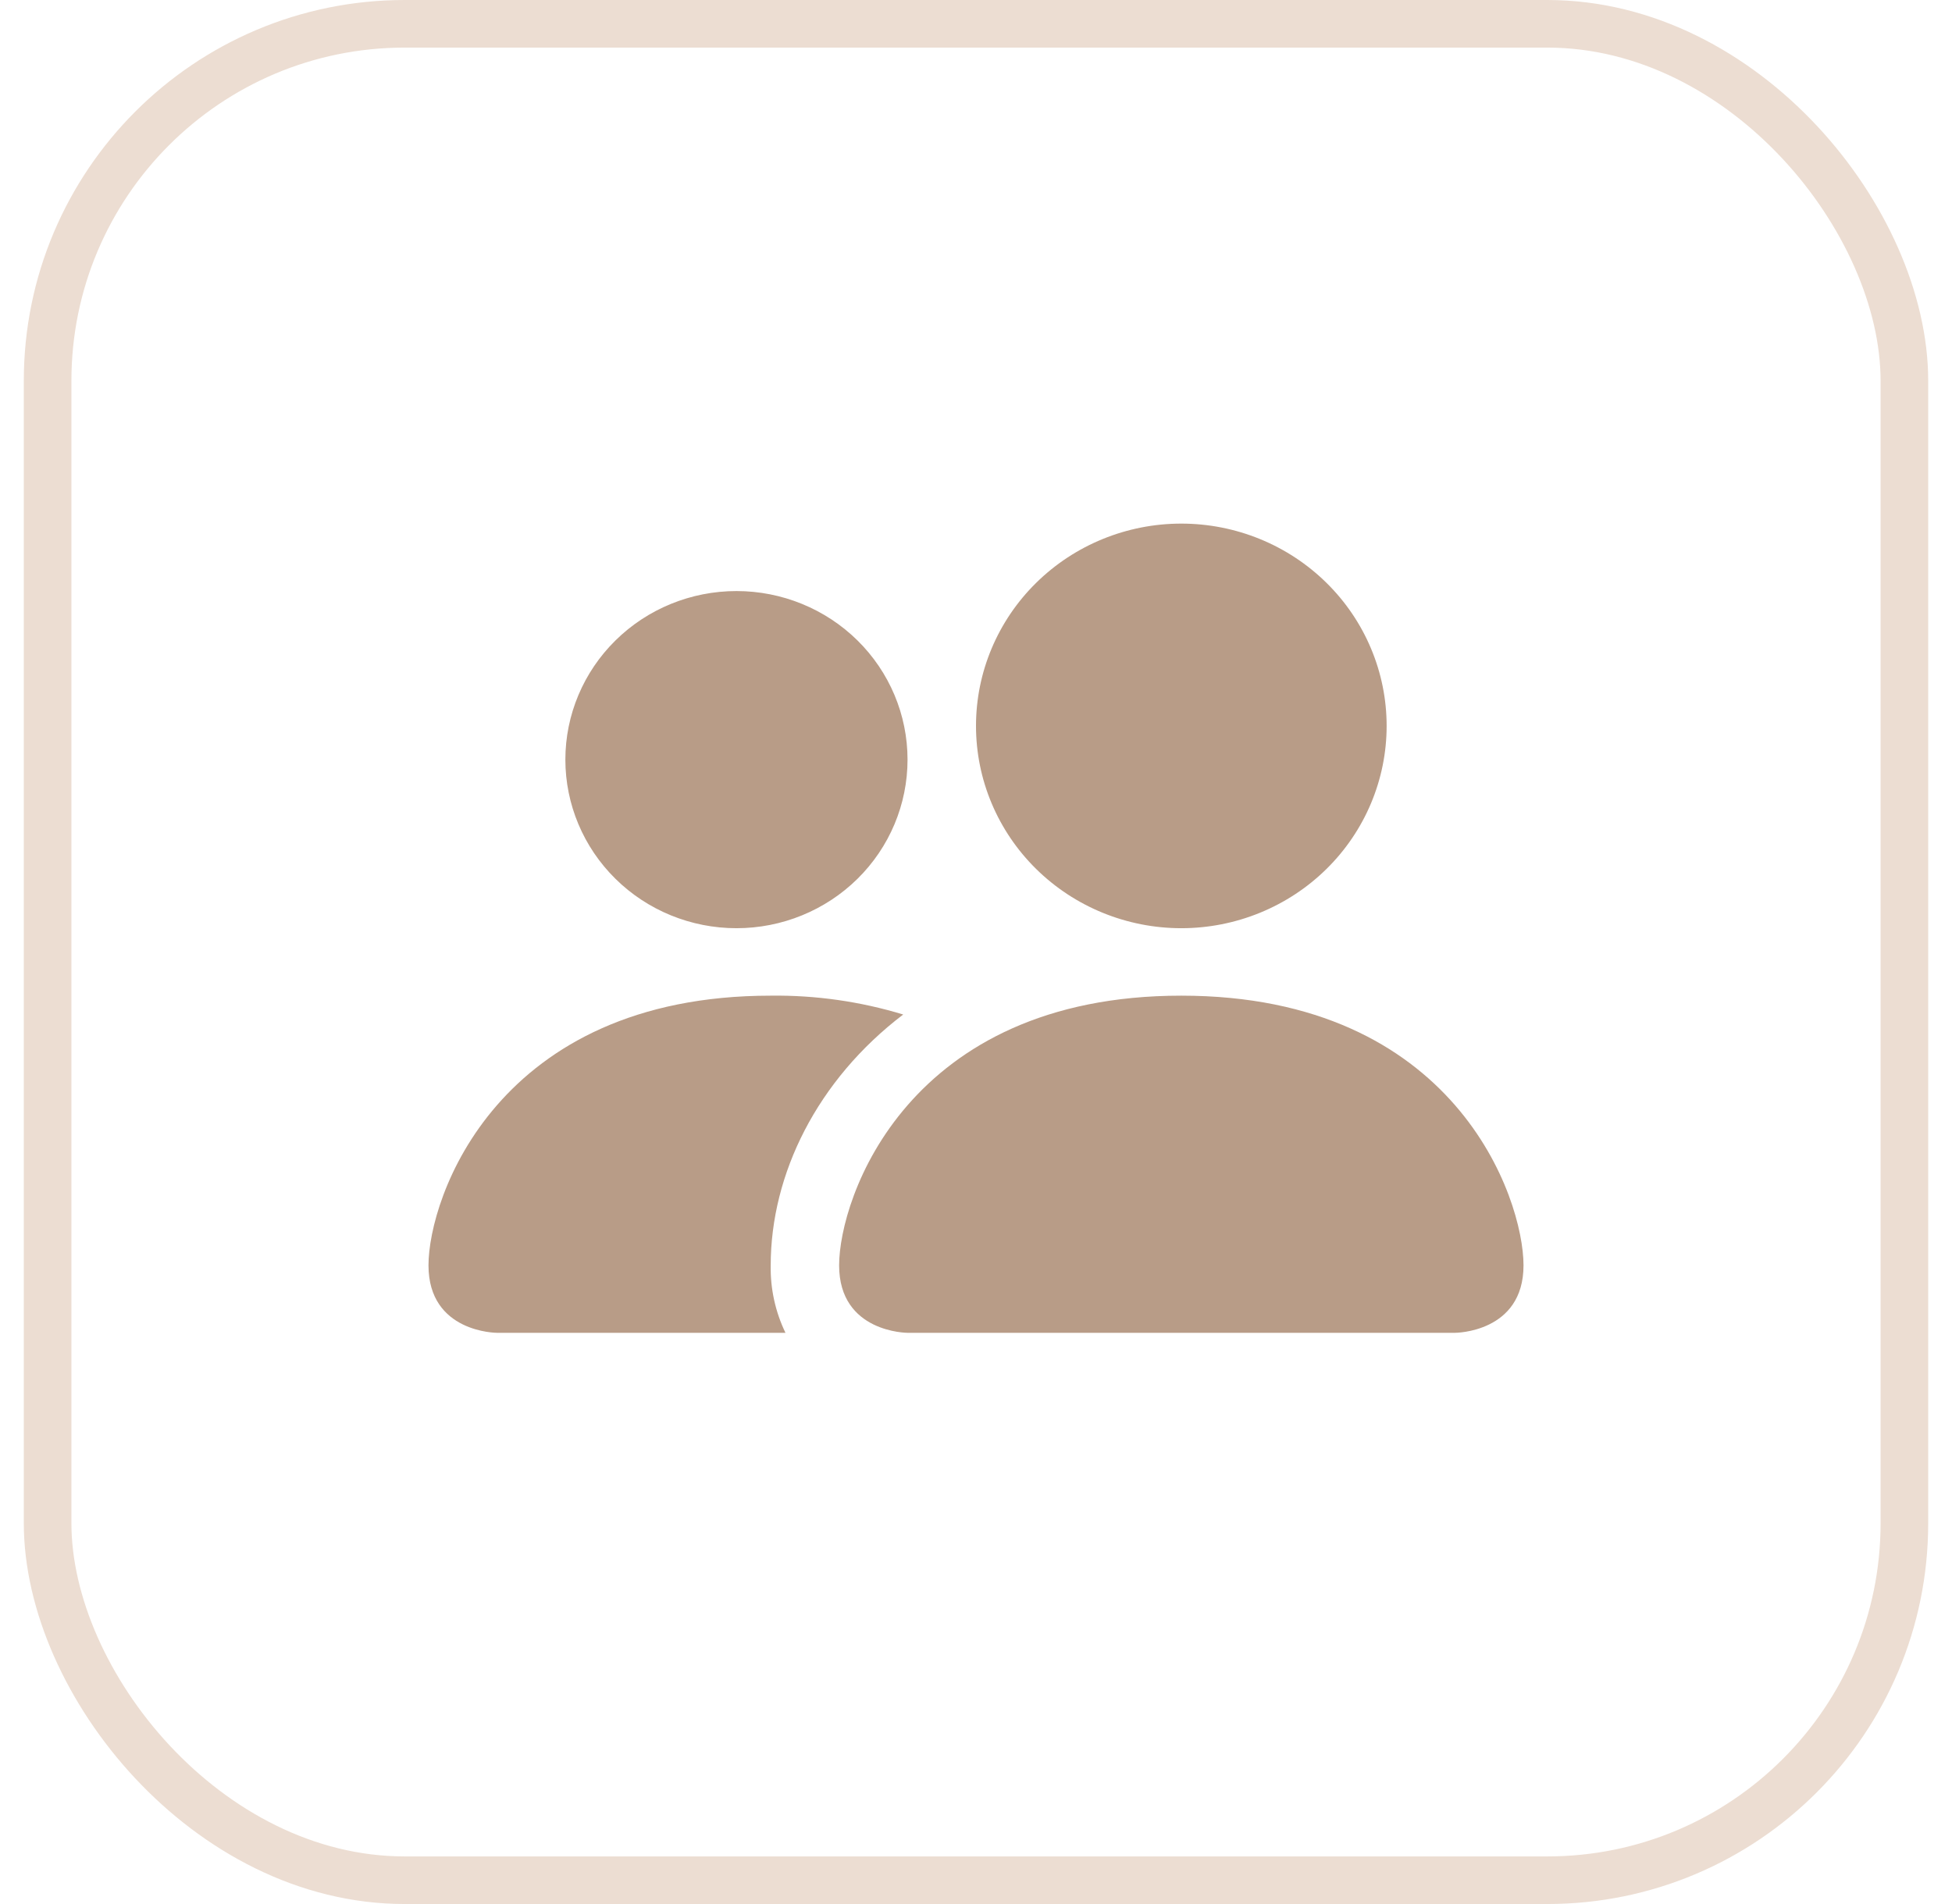 <?xml version="1.0" encoding="UTF-8"?> <svg xmlns="http://www.w3.org/2000/svg" width="41" height="40" viewBox="0 0 41 40" fill="none"><rect x="1" y="0.5" width="39" height="39" rx="7.5" stroke="#ECDDD2"></rect><path d="M19.062 28C19.062 28 17.625 28 17.625 26.583C17.625 25.167 19.062 20.917 24.812 20.917C30.562 20.917 32 25.167 32 26.583C32 28 30.562 28 30.562 28H19.062ZM24.812 19.5C25.956 19.5 27.053 19.052 27.862 18.255C28.671 17.458 29.125 16.377 29.125 15.25C29.125 14.123 28.671 13.042 27.862 12.245C27.053 11.448 25.956 11 24.812 11C23.669 11 22.572 11.448 21.763 12.245C20.954 13.042 20.5 14.123 20.5 15.25C20.5 16.377 20.954 17.458 21.763 18.255C22.572 19.052 23.669 19.5 24.812 19.5ZM16.498 28C16.285 27.558 16.179 27.073 16.188 26.583C16.188 24.664 17.165 22.688 18.971 21.313C18.069 21.039 17.131 20.905 16.188 20.917C10.438 20.917 9 25.167 9 26.583C9 28 10.438 28 10.438 28H16.498ZM15.469 19.5C16.422 19.5 17.336 19.127 18.01 18.463C18.684 17.799 19.062 16.898 19.062 15.958C19.062 15.019 18.684 14.118 18.01 13.454C17.336 12.79 16.422 12.417 15.469 12.417C14.516 12.417 13.601 12.79 12.928 13.454C12.254 14.118 11.875 15.019 11.875 15.958C11.875 16.898 12.254 17.799 12.928 18.463C13.601 19.127 14.516 19.5 15.469 19.5Z" fill="#B89C87"></path></svg> 
